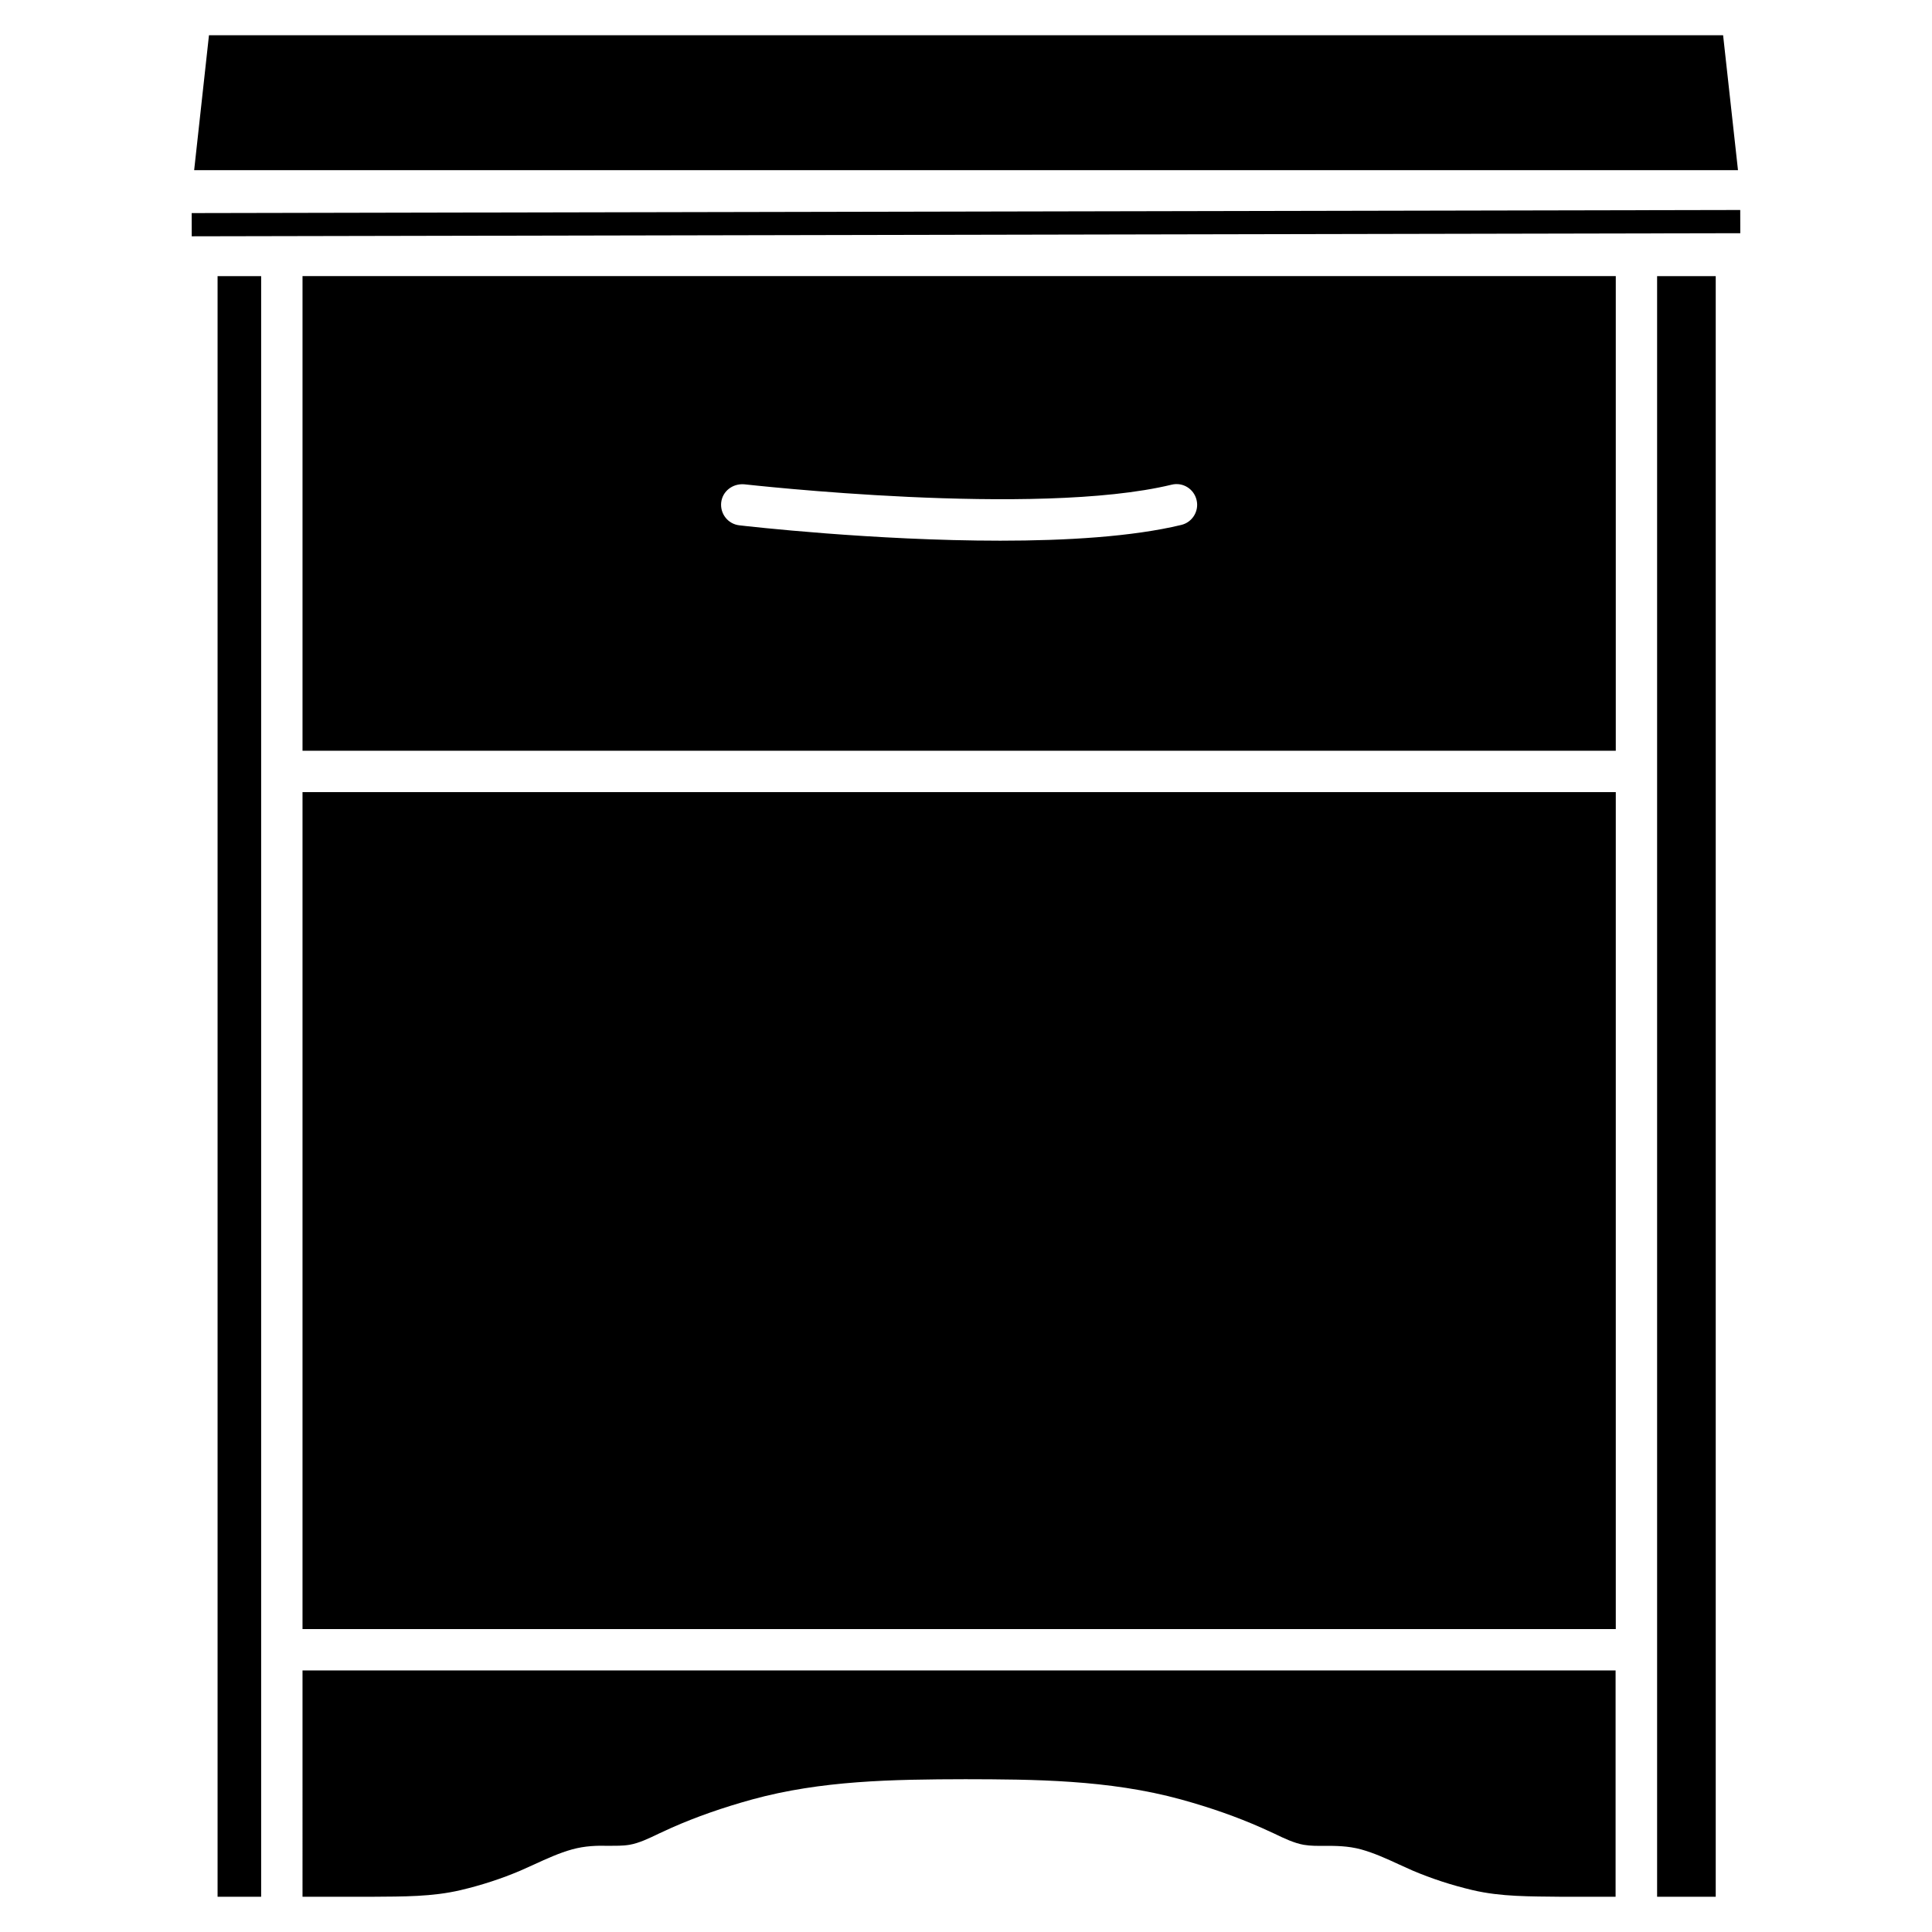 <?xml version="1.0" encoding="UTF-8"?>
<!-- Uploaded to: SVG Repo, www.svgrepo.com, Generator: SVG Repo Mixer Tools -->
<svg fill="#000000" width="800px" height="800px" version="1.1" viewBox="144 144 512 512" xmlns="http://www.w3.org/2000/svg">
 <g>
  <path d="m201.66 217.18h11.547v429.48h-11.547z"/>
  <path d="m224.17 646.66h18.43c8.25-0.062 15.934 0.02 23.488-1.762 5.519-1.301 10.852-3.043 15.828-5.164l3.695-1.66c3.254-1.492 6.59-3.023 10.012-3.969 3.441-0.945 6.59-1.027 9.656-0.945 1.805-0.02 3.672 0.043 5.543-0.273 2.539-0.441 5.121-1.68 7.852-3l3.336-1.531c6.57-2.898 13.539-5.332 21.285-7.473 18.348-5.039 37.199-5.332 56.551-5.375 17.781 0.043 37.934 0.082 57.16 5.375 7.746 2.141 14.715 4.578 21.309 7.496l3.316 1.512c2.731 1.324 5.312 2.539 7.852 3 1.867 0.316 3.758 0.293 5.543 0.273 2.875 0 6.191 0 9.676 0.945 3.422 0.945 6.781 2.477 10.055 3.988l3.633 1.637c4.996 2.121 10.328 3.863 15.848 5.164 7.559 1.785 15.242 1.66 23.488 1.762h14.422v-59.973l-347.98-0.004z"/>
  <path d="m600.64 153.34h-401.26l-3.926 35.75h409.13z"/>
  <path d="m224.17 353.92h348.03v221.8h-348.03z"/>
  <path d="m194.8 200.47 410.38-0.82 0.012 6.152-410.38 0.82z"/>
  <path d="m583.15 217.18h15.535v429.48h-15.535z"/>
  <path d="m224.17 342.96h348.03v-125.79h-348.03zm117.05-70.617c0.777 0.062 77.355 8.797 113.27 0.105 3-0.734 5.918 1.133 6.613 4.051 0.715 2.938-1.113 5.918-4.051 6.613-12.973 3.129-30.461 4.176-47.969 4.176-33.48 0-67.027-3.82-69.148-4.074-3.004-0.336-5.144-3.062-4.809-6.066 0.355-3 3.043-5.039 6.09-4.805z"/>
 </g>
</svg>